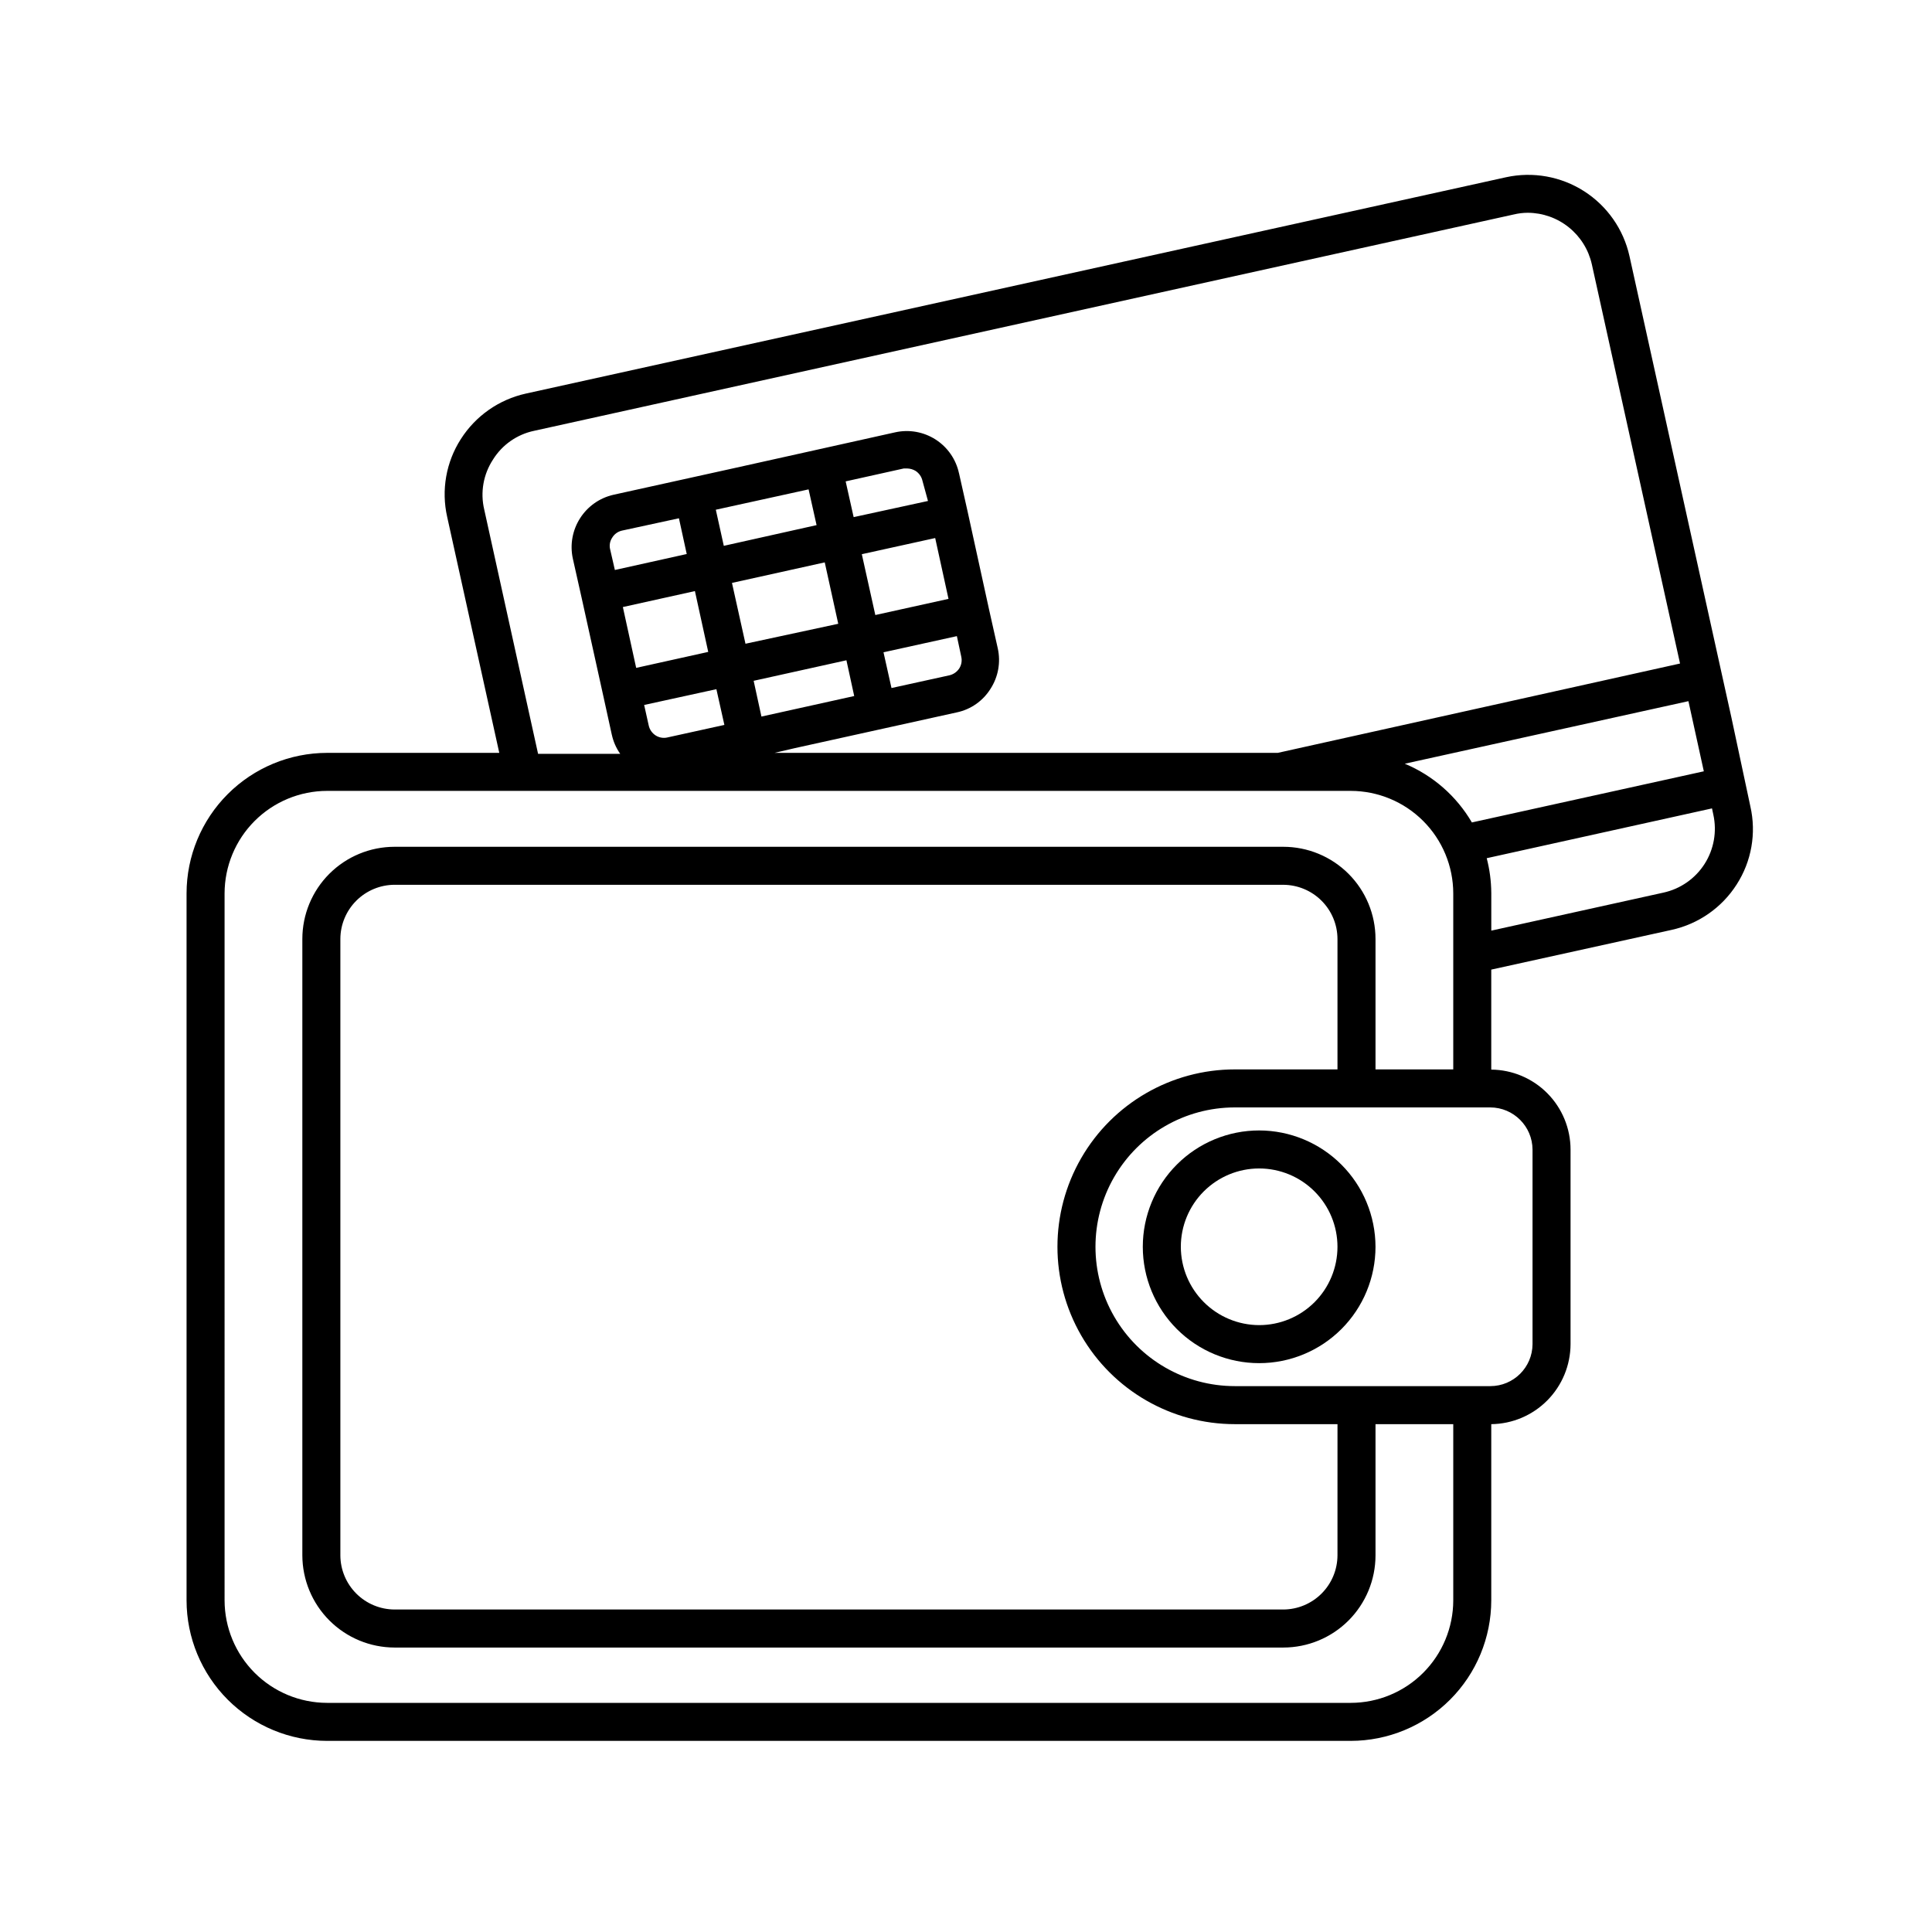 <?xml version="1.0" encoding="UTF-8"?>
<!-- Uploaded to: ICON Repo, www.svgrepo.com, Generator: ICON Repo Mixer Tools -->
<svg fill="#000000" width="800px" height="800px" version="1.1" viewBox="144 144 512 512" xmlns="http://www.w3.org/2000/svg">
 <g>
  <path d="m230.67 605.35h271.3c9.871-0.012 19.332-3.941 26.312-10.918 6.981-6.981 10.906-16.445 10.918-26.312v-46.703c5.59-0.066 10.922-2.328 14.855-6.301 3.93-3.969 6.141-9.324 6.156-14.91v-51.539c0-5.594-2.207-10.957-6.141-14.93-3.938-3.973-9.277-6.231-14.871-6.281v-26.5l47.812-10.531c7.113-1.57 13.312-5.898 17.23-12.039 3.934-6.121 5.238-13.566 3.629-20.656l-5.039-23.629-2.519-11.387-24.484-110.84c-1.578-7.098-5.906-13.285-12.031-17.203-6.129-3.918-13.559-5.25-20.668-3.703l-259.76 57.332c-7.113 1.57-13.312 5.902-17.23 12.043-3.934 6.117-5.238 13.562-3.629 20.656l13.805 62.523-45.645-0.004c-9.871 0.016-19.332 3.941-26.312 10.922-6.981 6.981-10.906 16.441-10.918 26.312v187.37c0.012 9.867 3.938 19.332 10.918 26.312 6.981 6.977 16.441 10.906 26.312 10.918zm-27.156-224.6c0.016-7.199 2.879-14.098 7.969-19.188 5.09-5.09 11.988-7.957 19.188-7.969h271.3c7.199 0.012 14.098 2.879 19.188 7.969s7.957 11.988 7.969 19.188v46.652h-20.605v-34.562c0-6.481-2.574-12.695-7.156-17.277-4.582-4.582-10.797-7.156-17.277-7.156h-235.53c-6.481 0-12.695 2.574-17.281 7.156-4.582 4.582-7.156 10.797-7.156 17.277v163.34c0.016 6.477 2.594 12.684 7.172 17.262 4.582 4.582 10.789 7.16 17.266 7.172h235.53c6.481 0 12.695-2.574 17.277-7.156s7.156-10.797 7.156-17.277v-34.762h20.605v46.703c-0.012 7.195-2.879 14.098-7.969 19.188s-11.988 7.953-19.188 7.965h-271.3c-7.199-0.012-14.098-2.875-19.188-7.965-5.09-5.09-7.953-11.992-7.969-19.188zm71.141-114.97c2.438-3.914 6.367-6.66 10.879-7.609l259.61-57.332c1.223-0.297 2.473-0.449 3.731-0.453 3.957 0.016 7.793 1.375 10.875 3.856 3.086 2.481 5.234 5.934 6.102 9.797l23.375 105.8-106.6 23.676h-133.36l5.391-1.258 42.926-9.473c3.695-0.781 6.914-3.039 8.914-6.246 2.051-3.176 2.742-7.043 1.918-10.73l-2.316-10.328-5.691-25.996-2.266-10.078h-0.008c-0.793-3.688-3.027-6.906-6.207-8.941-3.18-2.031-7.035-2.715-10.719-1.891l-20.152 4.484-22.672 5.039-31.738 7.004c-7.676 1.703-12.52 9.301-10.832 16.977l2.316 10.328 5.742 25.996 2.266 10.328h0.004c0.398 1.809 1.148 3.523 2.215 5.039h-21.766l-14.258-64.688c-1.098-4.566-0.258-9.379 2.32-13.301zm31.035 23.781-0.004-0.004c-0.254-1.055-0.051-2.172 0.555-3.074 0.566-0.945 1.496-1.617 2.57-1.863l15.113-3.273 2.066 9.473-19.043 4.231zm93.055 28.465-0.004-0.004c0.246 1.051 0.066 2.156-0.504 3.074-0.598 0.938-1.535 1.605-2.617 1.863l-15.367 3.375-2.117-9.473 19.445-4.281zm-65.047-38.945 24.586-5.391 2.117 9.473-24.586 5.488zm36.676 49.375-24.586 5.441-2.062-9.477 24.586-5.441zm-28.816-13.859-3.578-16.121 24.586-5.441 3.578 16.273zm34.41-7.609-3.578-16.121 19.445-4.281 3.527 16.121zm-5.742-25.945-2.117-9.473 15.418-3.426h0.906v0.004c0.785 0.023 1.547 0.246 2.219 0.652 0.922 0.605 1.574 1.547 1.812 2.621l1.461 5.34zm-42.066 19.598 3.527 16.121-19.094 4.231-3.527-16.121zm5.691 25.996 2.117 9.473-15.113 3.324v0.004c-1.074 0.242-2.203 0.043-3.125-0.555-0.922-0.605-1.574-1.543-1.812-2.621l-1.211-5.441zm261.68 21.766-61.465 13.551v0.004c-4.082-6.984-10.324-12.449-17.785-15.566l75.168-16.578zm-57.535 23.027 59.703-13.199 0.352 1.664v-0.004c0.988 4.492 0.152 9.188-2.32 13.062-2.477 3.875-6.391 6.606-10.879 7.594l-45.645 10.078v-10.078h-0.004c-0.027-3.078-0.434-6.141-1.207-9.117zm12.141 77.234v51.539c-0.027 6.156-5.027 11.133-11.184 11.133h-67.711c-13.195 0-25.387-7.039-31.984-18.465-6.594-11.426-6.594-25.504 0-36.93 6.598-11.426 18.789-18.465 31.984-18.465h67.711c6.164 0.027 11.156 5.019 11.184 11.188zm-66.047-70.184c3.801 0.016 7.445 1.531 10.137 4.223 2.691 2.688 4.207 6.332 4.219 10.137v34.562h-27.207 0.004c-16.793 0-32.312 8.957-40.711 23.504-8.395 14.543-8.395 32.461 0 47.004 8.398 14.543 23.918 23.504 40.711 23.504h27.207l-0.004 34.762c-0.012 3.805-1.527 7.449-4.219 10.137-2.691 2.691-6.336 4.207-10.137 4.223h-235.53c-3.805-0.016-7.449-1.531-10.141-4.223-2.688-2.688-4.207-6.332-4.219-10.137v-163.34c0.012-3.805 1.531-7.449 4.219-10.137 2.691-2.691 6.336-4.207 10.141-4.223z"/>
  <path d="m477.69 443.58c-8.18 0-16.023 3.25-21.805 9.031s-9.031 13.625-9.031 21.801c0 8.18 3.25 16.02 9.031 21.805 5.781 5.781 13.625 9.031 21.805 9.031 8.176 0 16.02-3.25 21.801-9.031 5.781-5.785 9.031-13.625 9.031-21.805-0.016-8.172-3.266-16.008-9.047-21.785-5.777-5.781-13.613-9.035-21.785-9.047zm-20.758 30.832c0-5.504 2.188-10.785 6.078-14.676 3.894-3.894 9.172-6.082 14.68-6.082 5.504 0 10.781 2.188 14.676 6.082 3.894 3.891 6.078 9.172 6.078 14.676 0 5.508-2.184 10.785-6.078 14.68-3.894 3.891-9.172 6.078-14.676 6.078-5.504-0.012-10.773-2.203-14.664-6.094-3.891-3.891-6.082-9.16-6.094-14.664z"/>
 </g>
</svg>